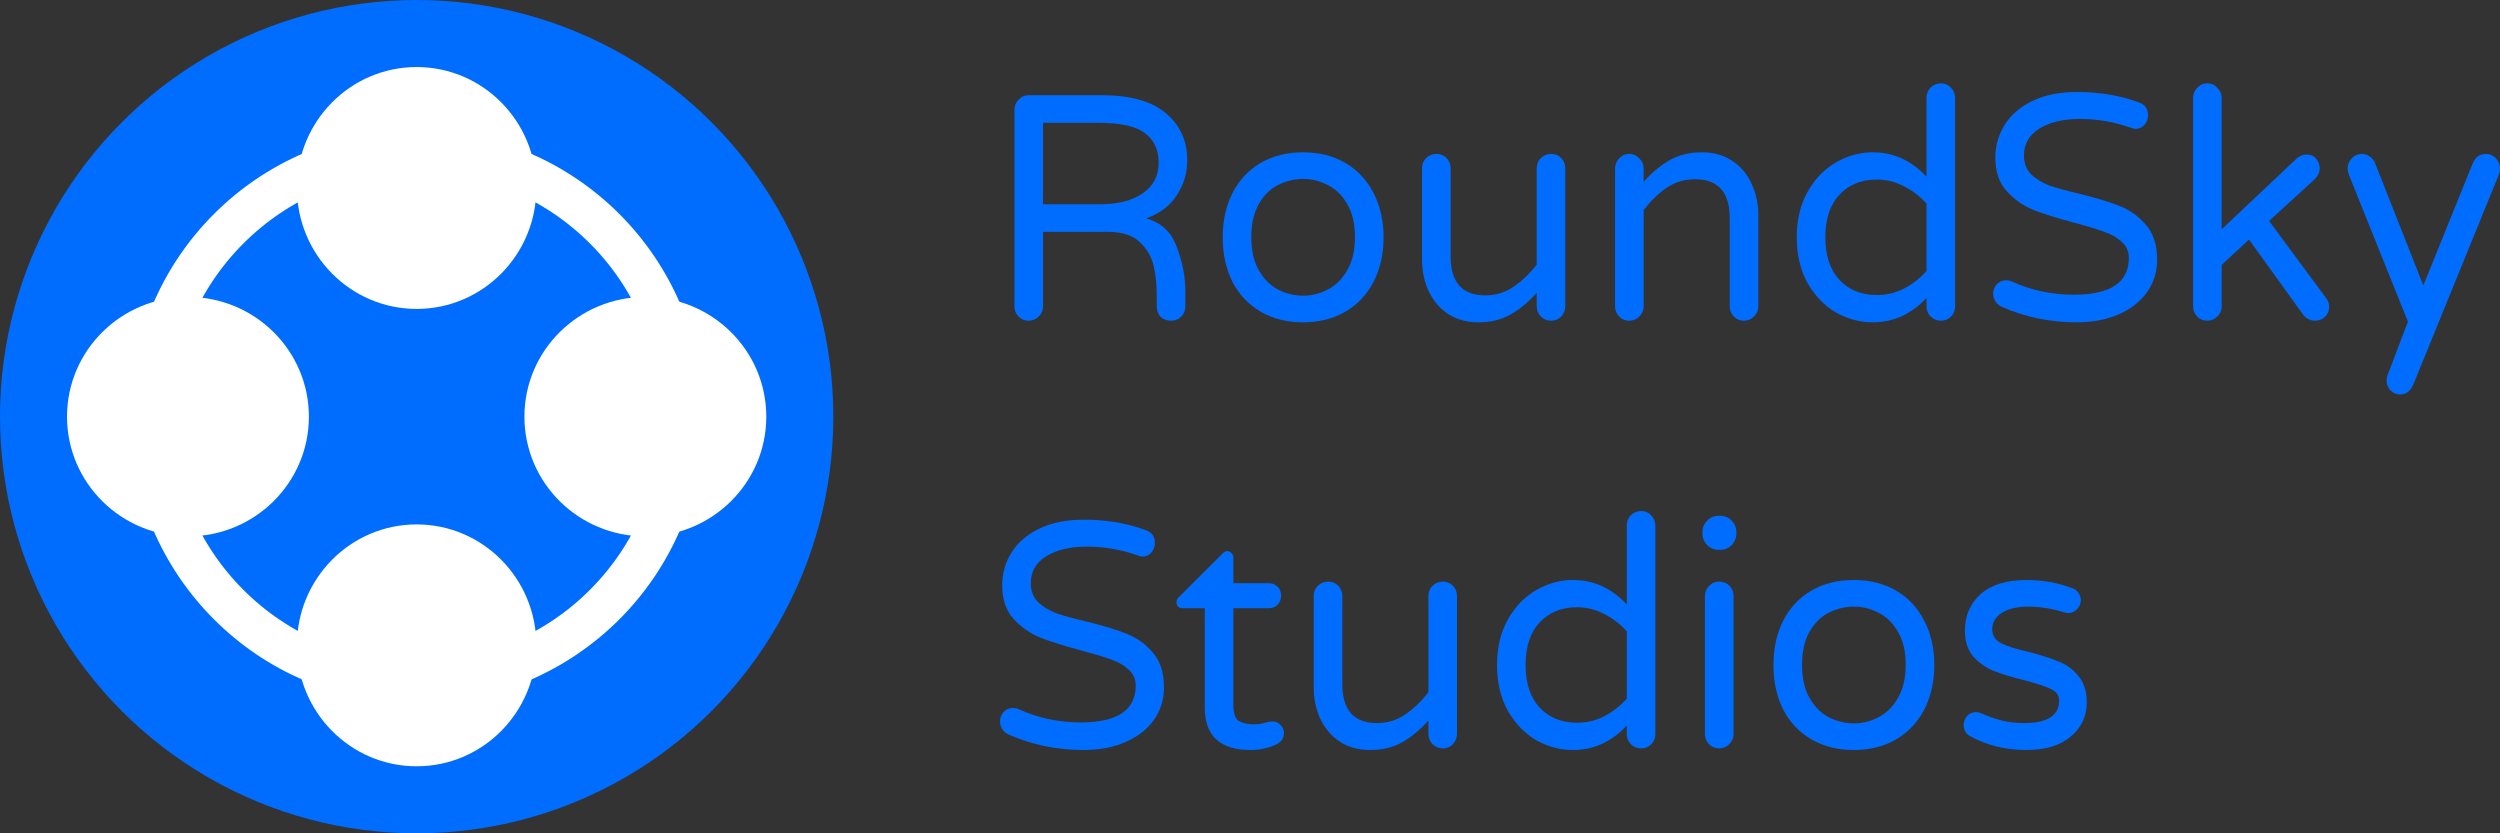 <svg width="120" height="40" viewBox="0 0 120 40" fill="none" xmlns="http://www.w3.org/2000/svg">
<rect x="0" y="0" width="120" height="40" fill="#333333" stroke="none"/>
<path d="M49.372 15.394C49.181 15.394 49.02 15.327 48.89 15.194C48.759 15.06 48.694 14.896 48.694 14.701V5.278C48.694 5.083 48.759 4.919 48.89 4.785C49.02 4.642 49.181 4.57 49.372 4.57H52.886C54.253 4.57 55.279 4.857 55.962 5.432C56.646 6.007 56.988 6.761 56.988 7.695C56.988 8.311 56.817 8.876 56.475 9.389C56.143 9.892 55.656 10.256 55.012 10.482C55.736 10.677 56.229 11.139 56.49 11.868C56.762 12.586 56.897 13.295 56.897 13.993V14.701C56.897 14.896 56.832 15.06 56.701 15.194C56.571 15.327 56.41 15.394 56.219 15.394C56.008 15.394 55.837 15.332 55.706 15.209C55.585 15.075 55.525 14.906 55.525 14.701V14.239C55.525 13.726 55.48 13.254 55.389 12.822C55.299 12.381 55.083 11.991 54.741 11.652C54.399 11.303 53.881 11.129 53.188 11.129H50.066V14.701C50.066 14.896 49.996 15.06 49.855 15.194C49.724 15.327 49.563 15.394 49.372 15.394ZM52.795 9.805C53.66 9.805 54.344 9.63 54.846 9.281C55.359 8.932 55.615 8.439 55.615 7.803C55.615 7.187 55.394 6.715 54.952 6.387C54.52 6.058 53.776 5.894 52.72 5.894H50.066V9.805H52.795Z" fill="#006DFE"/>
<path d="M62.551 15.471C61.777 15.471 61.098 15.301 60.515 14.963C59.932 14.624 59.48 14.147 59.158 13.531C58.846 12.905 58.691 12.191 58.691 11.39C58.691 10.59 58.846 9.882 59.158 9.266C59.48 8.64 59.932 8.157 60.515 7.818C61.098 7.48 61.777 7.31 62.551 7.31C63.315 7.31 63.989 7.48 64.572 7.818C65.155 8.157 65.607 8.64 65.929 9.266C66.251 9.882 66.412 10.59 66.412 11.39C66.412 12.191 66.251 12.905 65.929 13.531C65.607 14.147 65.155 14.624 64.572 14.963C63.989 15.301 63.315 15.471 62.551 15.471ZM62.551 14.193C62.963 14.193 63.355 14.095 63.727 13.9C64.109 13.705 64.421 13.397 64.662 12.976C64.914 12.556 65.039 12.022 65.039 11.375C65.039 10.739 64.914 10.21 64.662 9.789C64.421 9.368 64.109 9.066 63.727 8.881C63.355 8.686 62.963 8.588 62.551 8.588C62.129 8.588 61.727 8.686 61.345 8.881C60.973 9.066 60.666 9.368 60.425 9.789C60.184 10.21 60.063 10.739 60.063 11.375C60.063 12.022 60.184 12.556 60.425 12.976C60.666 13.397 60.973 13.705 61.345 13.9C61.727 14.095 62.129 14.193 62.551 14.193Z" fill="#006DFE"/>
<path d="M70.957 15.471C70.404 15.471 69.921 15.337 69.509 15.07C69.107 14.803 68.795 14.439 68.574 13.977C68.363 13.515 68.257 13.007 68.257 12.453V8.08C68.257 7.885 68.323 7.721 68.454 7.587C68.594 7.454 68.76 7.387 68.951 7.387C69.142 7.387 69.303 7.454 69.434 7.587C69.564 7.721 69.63 7.885 69.63 8.08V12.299C69.63 13.551 70.183 14.177 71.289 14.177C71.791 14.177 72.239 14.044 72.631 13.777C73.033 13.51 73.41 13.151 73.762 12.699V8.08C73.762 7.885 73.827 7.721 73.958 7.587C74.099 7.454 74.264 7.387 74.456 7.387C74.647 7.387 74.807 7.454 74.938 7.587C75.069 7.721 75.134 7.885 75.134 8.08V14.685C75.134 14.88 75.069 15.05 74.938 15.194C74.807 15.327 74.647 15.394 74.456 15.394C74.264 15.394 74.099 15.327 73.958 15.194C73.827 15.05 73.762 14.88 73.762 14.685V14.054C73.38 14.485 72.968 14.829 72.525 15.086C72.083 15.342 71.56 15.471 70.957 15.471Z" fill="#006DFE"/>
<path d="M78.201 15.394C78.01 15.394 77.849 15.327 77.719 15.194C77.588 15.06 77.522 14.896 77.522 14.701V8.096C77.522 7.901 77.588 7.736 77.719 7.603C77.849 7.459 78.01 7.387 78.201 7.387C78.392 7.387 78.553 7.459 78.684 7.603C78.824 7.736 78.895 7.901 78.895 8.096V8.727C79.277 8.296 79.689 7.952 80.131 7.695C80.574 7.439 81.097 7.31 81.7 7.31C82.253 7.31 82.73 7.444 83.132 7.711C83.544 7.978 83.856 8.342 84.067 8.804C84.288 9.266 84.399 9.774 84.399 10.328V14.701C84.399 14.896 84.329 15.06 84.188 15.194C84.057 15.327 83.896 15.394 83.705 15.394C83.514 15.394 83.353 15.327 83.223 15.194C83.092 15.06 83.027 14.896 83.027 14.701V10.482C83.027 9.23 82.474 8.604 81.368 8.604C80.865 8.604 80.413 8.737 80.011 9.004C79.619 9.271 79.247 9.63 78.895 10.082V14.701C78.895 14.896 78.824 15.06 78.684 15.194C78.553 15.327 78.392 15.394 78.201 15.394Z" fill="#006DFE"/>
<path d="M89.894 15.471C89.271 15.471 88.677 15.312 88.114 14.993C87.561 14.665 87.109 14.193 86.757 13.577C86.415 12.951 86.245 12.222 86.245 11.39C86.245 10.559 86.415 9.835 86.757 9.22C87.109 8.593 87.561 8.121 88.114 7.803C88.677 7.475 89.271 7.31 89.894 7.31C90.879 7.31 91.739 7.7 92.473 8.481V4.708C92.473 4.503 92.538 4.334 92.669 4.2C92.809 4.067 92.975 4 93.166 4C93.357 4 93.518 4.072 93.649 4.216C93.78 4.349 93.845 4.513 93.845 4.708V14.701C93.845 14.896 93.78 15.06 93.649 15.194C93.518 15.327 93.357 15.394 93.166 15.394C92.975 15.394 92.809 15.327 92.669 15.194C92.538 15.06 92.473 14.896 92.473 14.701V14.301C91.739 15.081 90.879 15.471 89.894 15.471ZM90.09 14.162C90.552 14.162 90.985 14.059 91.387 13.854C91.799 13.639 92.161 13.356 92.473 13.007V9.774C92.161 9.425 91.799 9.148 91.387 8.942C90.985 8.727 90.552 8.619 90.09 8.619C89.346 8.619 88.748 8.86 88.295 9.343C87.843 9.825 87.617 10.508 87.617 11.39C87.617 12.273 87.843 12.956 88.295 13.438C88.748 13.921 89.346 14.162 90.09 14.162Z" fill="#006DFE"/>
<path d="M99.682 15.471C98.405 15.471 97.209 15.224 96.093 14.732C95.972 14.68 95.872 14.598 95.791 14.485C95.711 14.362 95.671 14.234 95.671 14.1C95.671 13.926 95.726 13.777 95.837 13.654C95.957 13.52 96.108 13.454 96.289 13.454C96.389 13.454 96.485 13.474 96.576 13.515C97.501 13.936 98.491 14.147 99.546 14.147C101.306 14.147 102.185 13.556 102.185 12.376C102.185 12.068 102.07 11.811 101.839 11.606C101.617 11.401 101.341 11.242 101.009 11.129C100.677 11.006 100.205 10.862 99.592 10.698C98.777 10.482 98.119 10.277 97.616 10.082C97.113 9.877 96.681 9.574 96.319 9.173C95.957 8.773 95.776 8.239 95.776 7.572C95.776 6.987 95.927 6.458 96.229 5.986C96.53 5.504 96.973 5.124 97.556 4.847C98.149 4.559 98.858 4.416 99.682 4.416C100.788 4.416 101.788 4.585 102.683 4.924C102.965 5.026 103.105 5.232 103.105 5.54C103.105 5.704 103.05 5.853 102.939 5.986C102.829 6.12 102.683 6.186 102.502 6.186C102.442 6.186 102.361 6.166 102.261 6.125C101.477 5.848 100.667 5.709 99.833 5.709C99.039 5.709 98.39 5.863 97.888 6.171C97.395 6.479 97.149 6.91 97.149 7.464C97.149 7.834 97.264 8.137 97.495 8.373C97.737 8.599 98.033 8.778 98.385 8.912C98.747 9.035 99.235 9.168 99.848 9.312C100.642 9.507 101.281 9.702 101.763 9.897C102.256 10.092 102.673 10.395 103.015 10.806C103.367 11.216 103.543 11.77 103.543 12.468C103.543 13.043 103.382 13.562 103.06 14.023C102.738 14.475 102.286 14.829 101.703 15.086C101.12 15.342 100.446 15.471 99.682 15.471Z" fill="#006DFE"/>
<path d="M105.946 15.394C105.755 15.394 105.595 15.327 105.464 15.194C105.333 15.06 105.268 14.896 105.268 14.701V4.708C105.268 4.513 105.333 4.349 105.464 4.216C105.595 4.072 105.755 4 105.946 4C106.137 4 106.298 4.072 106.429 4.216C106.57 4.349 106.64 4.513 106.64 4.708V11.006L110.229 7.618C110.38 7.485 110.531 7.418 110.682 7.418C110.913 7.418 111.079 7.485 111.179 7.618C111.29 7.752 111.345 7.911 111.345 8.096C111.345 8.27 111.26 8.445 111.089 8.619L108.917 10.605L111.647 14.301C111.747 14.434 111.798 14.573 111.798 14.716C111.798 14.922 111.732 15.086 111.601 15.209C111.471 15.332 111.305 15.394 111.104 15.394C111.003 15.394 110.903 15.368 110.802 15.317C110.702 15.265 110.616 15.194 110.546 15.101L107.952 11.498L106.64 12.715V14.701C106.64 14.896 106.57 15.06 106.429 15.194C106.298 15.327 106.137 15.394 105.946 15.394Z" fill="#006DFE"/>
<path d="M115.204 18.935C115.024 18.935 114.868 18.868 114.737 18.735C114.616 18.601 114.556 18.442 114.556 18.258C114.556 18.175 114.571 18.093 114.601 18.011L115.581 15.44L112.746 8.388C112.706 8.285 112.686 8.188 112.686 8.096C112.686 7.901 112.751 7.736 112.882 7.603C113.013 7.459 113.174 7.387 113.365 7.387C113.505 7.387 113.631 7.428 113.742 7.511C113.862 7.593 113.948 7.695 113.998 7.818L116.32 13.7L118.688 7.849C118.819 7.541 119.03 7.387 119.321 7.387C119.512 7.387 119.673 7.459 119.804 7.603C119.935 7.736 120 7.901 120 8.096C120 8.188 119.985 8.275 119.955 8.357L115.838 18.458C115.697 18.776 115.486 18.935 115.204 18.935Z" fill="#006DFE"/>
<path d="M52.011 36C50.735 36 49.538 35.754 48.422 35.261C48.302 35.21 48.201 35.127 48.121 35.015C48.04 34.891 48 34.763 48 34.63C48 34.455 48.055 34.306 48.166 34.183C48.286 34.05 48.437 33.983 48.618 33.983C48.719 33.983 48.814 34.004 48.905 34.045C49.83 34.465 50.82 34.676 51.876 34.676C53.635 34.676 54.515 34.086 54.515 32.905C54.515 32.597 54.399 32.341 54.168 32.135C53.947 31.93 53.67 31.771 53.338 31.658C53.007 31.535 52.534 31.391 51.921 31.227C51.106 31.011 50.448 30.806 49.945 30.611C49.443 30.406 49.01 30.103 48.648 29.703C48.286 29.302 48.106 28.769 48.106 28.101C48.106 27.516 48.256 26.988 48.558 26.515C48.86 26.033 49.302 25.653 49.885 25.376C50.478 25.089 51.187 24.945 52.011 24.945C53.117 24.945 54.118 25.114 55.012 25.453C55.294 25.556 55.435 25.761 55.435 26.069C55.435 26.233 55.379 26.382 55.269 26.515C55.158 26.649 55.012 26.716 54.831 26.716C54.771 26.716 54.691 26.695 54.59 26.654C53.806 26.377 52.997 26.238 52.162 26.238C51.368 26.238 50.719 26.392 50.217 26.7C49.724 27.008 49.478 27.439 49.478 27.994C49.478 28.363 49.593 28.666 49.825 28.902C50.066 29.128 50.363 29.308 50.714 29.441C51.076 29.564 51.564 29.698 52.177 29.841C52.971 30.036 53.61 30.231 54.092 30.426C54.585 30.621 55.002 30.924 55.344 31.335C55.696 31.745 55.872 32.3 55.872 32.998C55.872 33.572 55.711 34.091 55.389 34.553C55.068 35.004 54.615 35.358 54.032 35.615C53.449 35.872 52.775 36 52.011 36Z" fill="#006DFE"/>
<path d="M60.03 36C58.562 36 57.829 35.322 57.829 33.968V29.195H56.758C56.677 29.195 56.607 29.169 56.547 29.118C56.496 29.056 56.471 28.984 56.471 28.902C56.471 28.799 56.517 28.712 56.607 28.64L58.658 26.593C58.748 26.5 58.834 26.454 58.914 26.454C58.995 26.454 59.06 26.485 59.11 26.546C59.171 26.608 59.201 26.68 59.201 26.762V27.994H60.905C61.076 27.994 61.217 28.05 61.327 28.163C61.438 28.276 61.493 28.42 61.493 28.594C61.493 28.758 61.438 28.902 61.327 29.025C61.217 29.138 61.076 29.195 60.905 29.195H59.201V33.844C59.201 34.245 59.291 34.501 59.472 34.614C59.663 34.717 59.9 34.768 60.181 34.768C60.382 34.768 60.583 34.737 60.784 34.676C60.825 34.666 60.865 34.655 60.905 34.645C60.955 34.635 61.016 34.63 61.086 34.63C61.227 34.63 61.352 34.686 61.463 34.799C61.574 34.902 61.629 35.03 61.629 35.184C61.629 35.42 61.513 35.6 61.282 35.723C60.89 35.908 60.473 36 60.03 36Z" fill="#006DFE"/>
<path d="M65.758 36C65.205 36 64.723 35.867 64.311 35.6C63.908 35.333 63.597 34.968 63.376 34.507C63.164 34.045 63.059 33.536 63.059 32.982V28.61C63.059 28.414 63.124 28.25 63.255 28.117C63.396 27.983 63.562 27.917 63.753 27.917C63.944 27.917 64.105 27.983 64.235 28.117C64.366 28.25 64.431 28.414 64.431 28.61V32.828C64.431 34.081 64.984 34.707 66.09 34.707C66.593 34.707 67.04 34.573 67.432 34.306C67.834 34.039 68.211 33.68 68.563 33.228V28.61C68.563 28.414 68.629 28.25 68.759 28.117C68.9 27.983 69.066 27.917 69.257 27.917C69.448 27.917 69.609 27.983 69.74 28.117C69.87 28.25 69.936 28.414 69.936 28.61V35.215C69.936 35.41 69.87 35.579 69.74 35.723C69.609 35.856 69.448 35.923 69.257 35.923C69.066 35.923 68.9 35.856 68.759 35.723C68.629 35.579 68.563 35.41 68.563 35.215V34.584C68.181 35.015 67.769 35.358 67.327 35.615C66.884 35.872 66.362 36 65.758 36Z" fill="#006DFE"/>
<path d="M75.506 36C74.882 36 74.289 35.841 73.726 35.523C73.173 35.194 72.721 34.722 72.369 34.106C72.027 33.48 71.856 32.751 71.856 31.92C71.856 31.088 72.027 30.365 72.369 29.749C72.721 29.123 73.173 28.651 73.726 28.332C74.289 28.004 74.882 27.84 75.506 27.84C76.491 27.84 77.351 28.23 78.085 29.01V25.238C78.085 25.032 78.15 24.863 78.281 24.729C78.421 24.596 78.587 24.529 78.778 24.529C78.969 24.529 79.13 24.601 79.261 24.745C79.391 24.878 79.457 25.043 79.457 25.238V35.23C79.457 35.425 79.391 35.589 79.261 35.723C79.13 35.856 78.969 35.923 78.778 35.923C78.587 35.923 78.421 35.856 78.281 35.723C78.15 35.589 78.085 35.425 78.085 35.23V34.83C77.351 35.61 76.491 36 75.506 36ZM75.702 34.691C76.164 34.691 76.597 34.589 76.999 34.383C77.411 34.168 77.773 33.886 78.085 33.536V30.303C77.773 29.954 77.411 29.677 76.999 29.472C76.597 29.256 76.164 29.148 75.702 29.148C74.958 29.148 74.36 29.39 73.907 29.872C73.455 30.354 73.229 31.037 73.229 31.92C73.229 32.803 73.455 33.485 73.907 33.968C74.36 34.45 74.958 34.691 75.702 34.691Z" fill="#006DFE"/>
<path d="M82.486 26.392C82.275 26.392 82.094 26.315 81.943 26.161C81.792 26.007 81.717 25.823 81.717 25.607V25.546C81.717 25.33 81.792 25.145 81.943 24.991C82.094 24.837 82.275 24.76 82.486 24.76H82.576C82.787 24.76 82.968 24.837 83.119 24.991C83.27 25.145 83.345 25.33 83.345 25.546V25.607C83.345 25.823 83.27 26.007 83.119 26.161C82.968 26.315 82.787 26.392 82.576 26.392H82.486ZM82.516 35.923C82.325 35.923 82.164 35.856 82.033 35.723C81.903 35.589 81.837 35.425 81.837 35.23V28.625C81.837 28.43 81.903 28.266 82.033 28.132C82.164 27.988 82.325 27.917 82.516 27.917C82.717 27.917 82.883 27.983 83.014 28.117C83.144 28.25 83.21 28.42 83.21 28.625V35.23C83.21 35.425 83.139 35.589 82.999 35.723C82.868 35.856 82.707 35.923 82.516 35.923Z" fill="#006DFE"/>
<path d="M88.986 36C88.212 36 87.533 35.831 86.95 35.492C86.367 35.153 85.914 34.676 85.593 34.06C85.281 33.434 85.125 32.72 85.125 31.92C85.125 31.119 85.281 30.411 85.593 29.795C85.914 29.169 86.367 28.686 86.95 28.348C87.533 28.009 88.212 27.84 88.986 27.84C89.75 27.84 90.423 28.009 91.007 28.348C91.59 28.686 92.042 29.169 92.364 29.795C92.686 30.411 92.846 31.119 92.846 31.92C92.846 32.72 92.686 33.434 92.364 34.06C92.042 34.676 91.59 35.153 91.007 35.492C90.423 35.831 89.75 36 88.986 36ZM88.986 34.722C89.398 34.722 89.79 34.624 90.162 34.429C90.544 34.234 90.856 33.926 91.097 33.506C91.348 33.085 91.474 32.551 91.474 31.904C91.474 31.268 91.348 30.739 91.097 30.319C90.856 29.898 90.544 29.595 90.162 29.41C89.79 29.215 89.398 29.118 88.986 29.118C88.564 29.118 88.161 29.215 87.779 29.41C87.407 29.595 87.101 29.898 86.859 30.319C86.618 30.739 86.498 31.268 86.498 31.904C86.498 32.551 86.618 33.085 86.859 33.506C87.101 33.926 87.407 34.234 87.779 34.429C88.161 34.624 88.564 34.722 88.986 34.722Z" fill="#006DFE"/>
<path d="M97.256 36C96.25 36 95.336 35.769 94.511 35.307C94.34 35.184 94.255 35.015 94.255 34.799C94.255 34.635 94.31 34.491 94.421 34.368C94.531 34.245 94.672 34.183 94.843 34.183C94.933 34.183 95.024 34.204 95.114 34.245C95.436 34.389 95.758 34.501 96.079 34.584C96.401 34.666 96.763 34.707 97.165 34.707C98.281 34.707 98.839 34.342 98.839 33.614C98.839 33.377 98.709 33.198 98.447 33.075C98.196 32.951 97.779 32.813 97.195 32.659C96.602 32.515 96.11 32.366 95.718 32.212C95.336 32.058 95.004 31.827 94.722 31.52C94.451 31.201 94.315 30.786 94.315 30.272C94.315 29.554 94.567 28.969 95.069 28.517C95.582 28.065 96.311 27.84 97.256 27.84C98.03 27.84 98.759 27.968 99.442 28.224C99.583 28.266 99.689 28.343 99.759 28.456C99.84 28.568 99.88 28.686 99.88 28.81C99.88 28.974 99.819 29.118 99.699 29.241C99.588 29.364 99.448 29.425 99.276 29.425C99.226 29.425 99.161 29.415 99.081 29.395C98.497 29.21 97.924 29.118 97.361 29.118C96.819 29.118 96.391 29.22 96.079 29.425C95.778 29.62 95.627 29.877 95.627 30.195C95.627 30.503 95.768 30.729 96.049 30.873C96.331 31.017 96.768 31.155 97.361 31.288C97.954 31.442 98.437 31.596 98.809 31.75C99.181 31.894 99.498 32.125 99.759 32.443C100.031 32.761 100.166 33.188 100.166 33.721C100.166 34.378 99.91 34.922 99.397 35.353C98.894 35.784 98.181 36 97.256 36Z" fill="#006DFE"/>
<circle cx="20" cy="20" r="20" fill="#006DFE"/>
<circle cx="20" cy="20" r="12.759" fill="#006DFE" stroke="white" stroke-width="2"/>
<ellipse cx="19.999" cy="9.023" rx="5.747" ry="5.805" fill="white"/>
<ellipse cx="19.999" cy="30.977" rx="5.747" ry="5.805" fill="white"/>
<ellipse cx="30.977" cy="20" rx="5.805" ry="5.747" fill="white"/>
<ellipse cx="9.022" cy="20" rx="5.805" ry="5.747" fill="white"/>
</svg>
